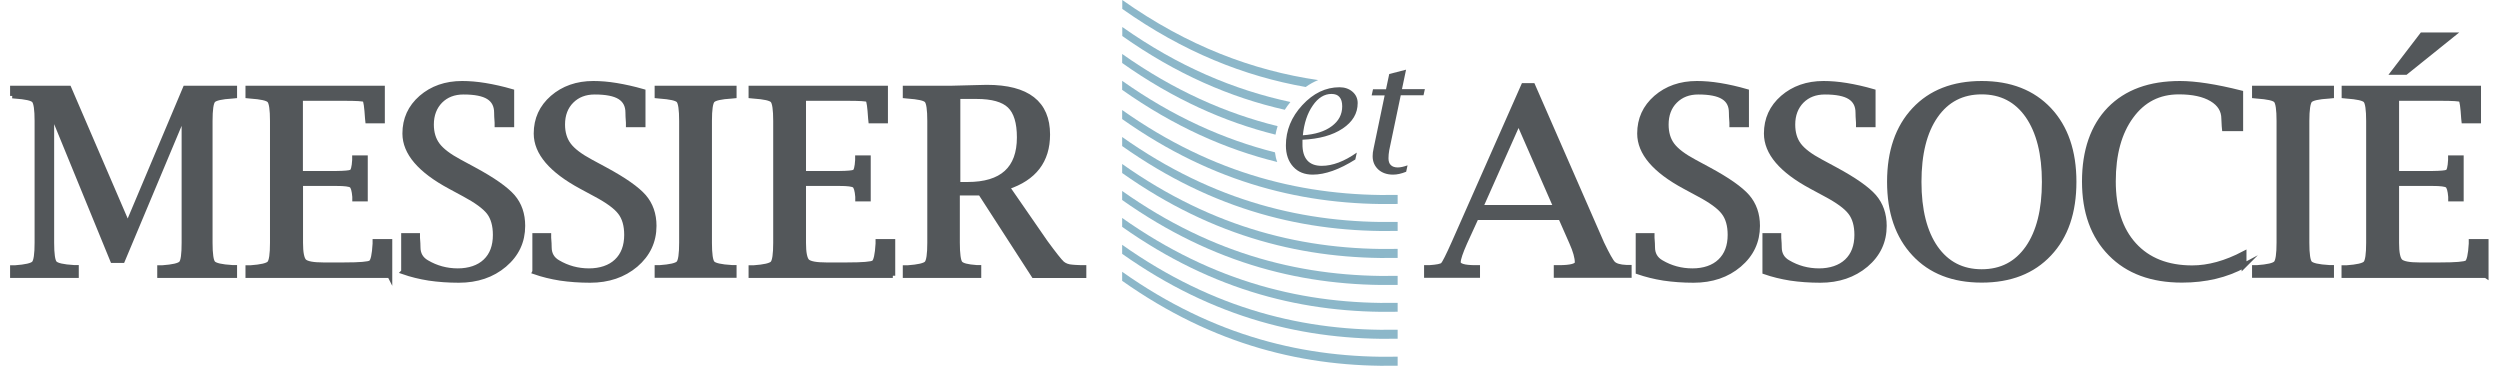 <svg width="202" height="30" viewBox="0 0 202 30" fill="none" xmlns="http://www.w3.org/2000/svg">
<path d="M1.01 7.75V7.12H5.57L10.32 18.15L14.97 7.12H18.96V7.75L18.76 7.77C17.89 7.82 17.38 7.94 17.22 8.12C17.06 8.3 16.98 8.85 16.98 9.77V19.61C16.98 20.53 17.06 21.08 17.22 21.26C17.38 21.44 17.89 21.56 18.76 21.61H18.96V22.26H12.9V21.63H13.1C13.97 21.57 14.48 21.45 14.64 21.27C14.8 21.09 14.87 20.54 14.87 19.62V9.2L9.9 21.05H9.1L4.18 9.04V19.61C4.18 20.53 4.26 21.08 4.42 21.26C4.58 21.44 5.09 21.56 5.96 21.61H6.17V22.26H1.01V21.63H1.21C2.07 21.57 2.59 21.45 2.75 21.27C2.91 21.09 2.99 20.54 2.99 19.62V9.77C2.99 8.85 2.91 8.3 2.75 8.12C2.59 7.94 2.08 7.83 1.2 7.77L1 7.75H1.01Z" fill="#53575A" stroke="#53575A" stroke-width="0.39" stroke-miterlimit="10"/>
<path d="M31.49 22.26H20.03V21.63H20.23C21.1 21.57 21.61 21.45 21.77 21.27C21.93 21.09 22.01 20.54 22.01 19.62V9.77C22.01 8.85 21.93 8.3 21.77 8.12C21.61 7.94 21.1 7.83 20.23 7.77L20.03 7.75V7.12H30.9V9.77H29.71L29.69 9.58C29.63 8.64 29.56 8.13 29.47 8.06C29.38 7.98 28.8 7.95 27.75 7.95H24.28V14.01H27.19C27.84 14 28.23 13.97 28.38 13.9C28.53 13.84 28.62 13.51 28.65 12.93V12.75H29.52V16.08H28.66V15.9C28.62 15.39 28.53 15.08 28.39 14.98C28.24 14.88 27.85 14.83 27.2 14.83H24.29V19.63C24.29 20.42 24.39 20.91 24.58 21.11C24.78 21.3 25.29 21.4 26.11 21.4H27.81C29.07 21.4 29.79 21.34 29.96 21.22C30.14 21.1 30.25 20.59 30.3 19.69V19.51H31.5V22.28L31.49 22.26Z" fill="#53575A" stroke="#53575A" stroke-width="0.39" stroke-miterlimit="10"/>
<path d="M32.61 21.95V19.03H33.74V19.21C33.77 19.55 33.78 19.81 33.78 19.98C33.78 20.52 34.01 20.93 34.48 21.2C35.24 21.65 36.08 21.88 36.99 21.88C37.9 21.88 38.69 21.62 39.22 21.11C39.76 20.6 40.02 19.88 40.02 18.98C40.02 18.22 39.85 17.61 39.51 17.16C39.16 16.71 38.49 16.22 37.5 15.69L36.37 15.08C33.93 13.77 32.71 12.34 32.71 10.79C32.71 9.62 33.15 8.66 34.03 7.89C34.91 7.13 36.01 6.74 37.34 6.74C37.91 6.74 38.53 6.79 39.2 6.9C39.87 7.01 40.59 7.17 41.35 7.39V10.08H40.16V9.91C40.13 9.54 40.12 9.27 40.12 9.1C40.12 8.53 39.9 8.11 39.47 7.84C39.04 7.57 38.37 7.44 37.45 7.44C36.68 7.44 36.06 7.68 35.58 8.16C35.11 8.64 34.86 9.28 34.86 10.06C34.86 10.73 35.03 11.28 35.36 11.72C35.69 12.16 36.28 12.61 37.14 13.07L38.27 13.68C39.83 14.52 40.88 15.26 41.43 15.89C41.97 16.52 42.24 17.3 42.24 18.25C42.24 19.51 41.75 20.56 40.76 21.4C39.78 22.23 38.55 22.65 37.07 22.65C36.21 22.65 35.41 22.59 34.66 22.48C33.91 22.36 33.22 22.19 32.59 21.97L32.61 21.95Z" fill="#53575A" stroke="#53575A" stroke-width="0.39" stroke-miterlimit="10"/>
<path d="M43.21 21.95V19.03H44.34V19.21C44.37 19.55 44.38 19.81 44.38 19.98C44.38 20.52 44.61 20.93 45.08 21.2C45.84 21.65 46.68 21.88 47.59 21.88C48.5 21.88 49.29 21.62 49.82 21.11C50.36 20.6 50.63 19.88 50.63 18.98C50.63 18.22 50.46 17.61 50.11 17.16C49.77 16.71 49.1 16.22 48.1 15.69L46.97 15.08C44.54 13.77 43.32 12.34 43.32 10.79C43.32 9.62 43.76 8.66 44.64 7.89C45.52 7.13 46.62 6.74 47.94 6.74C48.51 6.74 49.14 6.79 49.8 6.9C50.47 7.01 51.19 7.17 51.96 7.39V10.08H50.77V9.91C50.74 9.54 50.73 9.27 50.73 9.1C50.73 8.53 50.51 8.11 50.08 7.84C49.65 7.57 48.97 7.44 48.05 7.44C47.28 7.44 46.66 7.68 46.18 8.16C45.7 8.64 45.46 9.28 45.46 10.06C45.46 10.73 45.63 11.28 45.96 11.72C46.29 12.16 46.88 12.61 47.74 13.07L48.87 13.68C50.43 14.52 51.48 15.26 52.03 15.89C52.57 16.52 52.85 17.3 52.85 18.25C52.85 19.51 52.35 20.56 51.37 21.4C50.38 22.23 49.16 22.65 47.68 22.65C46.82 22.65 46.02 22.59 45.27 22.48C44.52 22.36 43.83 22.19 43.2 21.97L43.21 21.95Z" fill="#53575A" stroke="#53575A" stroke-width="0.39" stroke-miterlimit="10"/>
<path d="M59.32 21.62V22.25H53.09V21.62H53.29C54.16 21.56 54.67 21.44 54.83 21.26C54.99 21.08 55.07 20.53 55.07 19.61V9.77C55.07 8.85 54.99 8.3 54.83 8.12C54.67 7.94 54.15 7.83 53.29 7.77L53.09 7.75V7.12H59.32V7.75L59.12 7.77C58.24 7.82 57.73 7.94 57.57 8.12C57.41 8.3 57.33 8.85 57.33 9.77V19.61C57.33 20.53 57.41 21.08 57.57 21.26C57.72 21.44 58.24 21.56 59.12 21.61H59.32V21.62Z" fill="#53575A" stroke="#53575A" stroke-width="0.39" stroke-miterlimit="10"/>
<path d="M72.14 22.26H60.68V21.63H60.89C61.76 21.57 62.27 21.45 62.43 21.27C62.59 21.09 62.67 20.54 62.67 19.62V9.77C62.67 8.85 62.59 8.3 62.43 8.12C62.27 7.94 61.76 7.83 60.89 7.77L60.68 7.75V7.12H71.55V9.77H70.36L70.34 9.58C70.28 8.64 70.21 8.13 70.12 8.06C70.03 7.98 69.45 7.95 68.4 7.95H64.93V14.01H67.84C68.49 14 68.88 13.97 69.03 13.9C69.17 13.84 69.26 13.51 69.29 12.93V12.75H70.16V16.08H69.3V15.9C69.26 15.39 69.17 15.08 69.03 14.98C68.88 14.88 68.49 14.83 67.84 14.83H64.93V19.63C64.93 20.42 65.03 20.91 65.22 21.11C65.42 21.3 65.93 21.4 66.75 21.4H68.45C69.71 21.4 70.43 21.34 70.6 21.22C70.77 21.1 70.89 20.59 70.94 19.69V19.51H72.14V22.28V22.26Z" fill="#53575A" stroke="#53575A" stroke-width="0.39" stroke-miterlimit="10"/>
<path d="M77.36 15.59V19.61C77.36 20.52 77.44 21.07 77.58 21.26C77.73 21.45 78.16 21.56 78.89 21.61H79.09V22.26H73.14V21.63H73.34C74.2 21.57 74.72 21.45 74.88 21.27C75.04 21.09 75.12 20.54 75.12 19.62V9.77C75.12 8.85 75.04 8.3 74.88 8.12C74.72 7.94 74.21 7.83 73.34 7.77L73.14 7.75V7.12H76.95L78.88 7.07L79.74 7.05C83.02 7.05 84.65 8.33 84.65 10.87C84.65 12.99 83.57 14.4 81.39 15.12L84.48 19.59C85.17 20.53 85.62 21.1 85.82 21.28C86.03 21.46 86.3 21.56 86.64 21.58C86.74 21.59 86.98 21.61 87.36 21.62H87.58V22.27H83.53L79.22 15.6H77.37L77.36 15.59ZM77.39 14.9H78.18C80.96 14.9 82.36 13.64 82.36 11.1C82.36 9.9 82.1 9.05 81.58 8.55C81.06 8.05 80.17 7.8 78.91 7.8H77.4V14.9H77.39Z" fill="#53575A" stroke="#53575A" stroke-width="0.39" stroke-miterlimit="10"/>
<path d="M119.28 17.59L118.36 19.6C118.01 20.39 117.83 20.92 117.83 21.19C117.83 21.48 118.29 21.62 119.22 21.62H119.39V22.25H115.26V21.62H115.49C116.1 21.58 116.47 21.51 116.59 21.39C116.71 21.27 117.01 20.68 117.49 19.6L123.1 6.91H123.85L129.43 19.67C129.87 20.58 130.17 21.13 130.35 21.3C130.53 21.47 130.88 21.58 131.4 21.6H131.64V22.25H125.74V21.62H125.94C126.94 21.62 127.44 21.48 127.44 21.21C127.44 20.81 127.29 20.27 126.99 19.6L126.1 17.58H119.27L119.28 17.59ZM119.63 16.76H125.72L122.7 9.86L119.63 16.76Z" fill="#53575A" stroke="#53575A" stroke-width="0.39" stroke-miterlimit="10"/>
<path d="M132.36 21.95V19.03H133.49V19.21C133.52 19.55 133.53 19.81 133.53 19.98C133.53 20.52 133.76 20.93 134.23 21.2C134.99 21.65 135.83 21.88 136.75 21.88C137.67 21.88 138.45 21.62 138.98 21.11C139.52 20.6 139.79 19.88 139.79 18.98C139.79 18.22 139.62 17.61 139.27 17.16C138.93 16.71 138.26 16.22 137.26 15.69L136.13 15.08C133.69 13.77 132.48 12.34 132.48 10.79C132.48 9.62 132.92 8.66 133.8 7.89C134.68 7.13 135.78 6.74 137.11 6.74C137.68 6.74 138.3 6.79 138.97 6.9C139.64 7.01 140.36 7.17 141.12 7.39V10.08H139.93V9.91C139.9 9.54 139.89 9.27 139.89 9.1C139.89 8.53 139.68 8.11 139.24 7.84C138.81 7.57 138.13 7.44 137.22 7.44C136.45 7.44 135.83 7.68 135.35 8.16C134.87 8.64 134.63 9.28 134.63 10.06C134.63 10.73 134.79 11.28 135.12 11.72C135.45 12.16 136.04 12.61 136.9 13.07L138.03 13.68C139.59 14.52 140.64 15.26 141.19 15.89C141.73 16.52 142.01 17.3 142.01 18.25C142.01 19.51 141.52 20.56 140.53 21.4C139.55 22.23 138.32 22.65 136.84 22.65C135.98 22.65 135.18 22.59 134.43 22.48C133.68 22.36 133 22.19 132.36 21.97V21.95Z" fill="#53575A" stroke="#53575A" stroke-width="0.39" stroke-miterlimit="10"/>
<path d="M142.6 21.95V19.03H143.73V19.21C143.76 19.55 143.77 19.81 143.77 19.98C143.77 20.52 144 20.93 144.47 21.2C145.23 21.65 146.07 21.88 146.98 21.88C147.89 21.88 148.68 21.62 149.22 21.11C149.76 20.6 150.03 19.88 150.03 18.98C150.03 18.22 149.86 17.61 149.51 17.16C149.17 16.71 148.5 16.22 147.5 15.69L146.37 15.08C143.93 13.77 142.72 12.34 142.72 10.79C142.72 9.62 143.16 8.66 144.04 7.89C144.92 7.13 146.02 6.74 147.34 6.74C147.91 6.74 148.53 6.79 149.2 6.9C149.87 7.01 150.59 7.17 151.35 7.39V10.08H150.16V9.91C150.13 9.54 150.12 9.27 150.12 9.1C150.12 8.53 149.9 8.11 149.47 7.84C149.04 7.57 148.37 7.44 147.45 7.44C146.68 7.44 146.06 7.68 145.58 8.16C145.11 8.64 144.86 9.28 144.86 10.06C144.86 10.73 145.02 11.28 145.35 11.72C145.68 12.16 146.27 12.61 147.14 13.07L148.27 13.68C149.83 14.52 150.88 15.26 151.43 15.89C151.97 16.52 152.25 17.3 152.25 18.25C152.25 19.51 151.76 20.56 150.77 21.4C149.78 22.23 148.55 22.65 147.08 22.65C146.22 22.65 145.42 22.59 144.67 22.48C143.93 22.36 143.23 22.19 142.6 21.97V21.95Z" fill="#53575A" stroke="#53575A" stroke-width="0.39" stroke-miterlimit="10"/>
<path d="M160.12 22.64C157.81 22.64 155.99 21.93 154.67 20.51C153.34 19.09 152.67 17.15 152.67 14.69C152.67 12.23 153.34 10.29 154.67 8.87C156 7.45 157.82 6.74 160.12 6.74C162.42 6.74 164.24 7.45 165.58 8.87C166.91 10.29 167.58 12.23 167.58 14.69C167.58 17.15 166.92 19.09 165.58 20.51C164.25 21.93 162.43 22.64 160.12 22.64ZM160.12 21.95C161.71 21.95 162.94 21.31 163.84 20.03C164.73 18.75 165.18 16.97 165.18 14.7C165.18 12.43 164.73 10.65 163.84 9.36C162.94 8.07 161.7 7.43 160.12 7.43C158.54 7.43 157.3 8.07 156.4 9.36C155.5 10.65 155.06 12.43 155.06 14.7C155.06 16.97 155.51 18.75 156.4 20.03C157.3 21.31 158.54 21.95 160.12 21.95Z" fill="#53575A" stroke="#53575A" stroke-width="0.39" stroke-miterlimit="10"/>
<path d="M181.33 21.45C179.89 22.24 178.21 22.64 176.3 22.64C173.86 22.64 171.93 21.93 170.53 20.5C169.12 19.07 168.42 17.13 168.42 14.66C168.42 12.19 169.1 10.21 170.45 8.82C171.81 7.43 173.7 6.74 176.14 6.74C177.39 6.74 179.02 6.99 181.05 7.5V10.4H179.73L179.71 10.19C179.7 9.99 179.69 9.79 179.68 9.59C179.68 8.92 179.35 8.39 178.71 8.01C178.06 7.62 177.17 7.43 176.05 7.43C174.44 7.43 173.16 8.08 172.2 9.4C171.24 10.71 170.76 12.46 170.76 14.65C170.76 16.84 171.32 18.56 172.44 19.79C173.56 21.02 175.13 21.64 177.13 21.64C178.44 21.64 179.84 21.26 181.32 20.48V21.46L181.33 21.45Z" fill="#53575A" stroke="#53575A" stroke-width="0.39" stroke-miterlimit="10"/>
<path d="M188.39 21.62V22.25H182.16V21.62H182.36C183.23 21.56 183.74 21.44 183.9 21.26C184.06 21.08 184.14 20.53 184.14 19.61V9.77C184.14 8.85 184.06 8.3 183.9 8.12C183.74 7.94 183.23 7.83 182.36 7.77L182.16 7.75V7.12H188.39V7.75L188.19 7.77C187.31 7.82 186.8 7.94 186.64 8.12C186.49 8.3 186.4 8.85 186.4 9.77V19.61C186.4 20.53 186.48 21.08 186.64 21.26C186.8 21.44 187.31 21.56 188.19 21.61H188.39V21.62Z" fill="#53575A" stroke="#53575A" stroke-width="0.39" stroke-miterlimit="10"/>
<path d="M200.85 22.26H189.39V21.63H189.6C190.47 21.57 190.98 21.45 191.14 21.27C191.3 21.09 191.38 20.54 191.38 19.62V9.77C191.38 8.85 191.3 8.3 191.14 8.12C190.98 7.94 190.46 7.83 189.6 7.77L189.4 7.75V7.12H200.27V9.77H199.08L199.06 9.58C199 8.64 198.93 8.13 198.84 8.06C198.75 7.98 198.18 7.95 197.12 7.95H193.65V14.01H196.56C197.2 14 197.6 13.97 197.74 13.9C197.89 13.84 197.97 13.51 198 12.93V12.75H198.87V16.08H198.01V15.9C197.97 15.39 197.88 15.08 197.74 14.98C197.59 14.88 197.2 14.83 196.56 14.83H193.65V19.63C193.65 20.42 193.75 20.91 193.95 21.11C194.15 21.3 194.66 21.4 195.48 21.4H197.17C198.43 21.4 199.15 21.34 199.33 21.22C199.5 21.1 199.62 20.59 199.67 19.69V19.51H200.88V22.28L200.85 22.26ZM195.7 2.82H198.15L194.38 5.85H193.38L195.7 2.82Z" fill="#53575A" stroke="#53575A" stroke-width="0.39" stroke-miterlimit="10"/>
<path d="M90.67 8.89V9.62C98.09 14.86 105.51 16.63 112.93 16.48V15.75C105.51 15.9 98.09 14.13 90.67 8.89Z" fill="#8CB7C9"/>
<path d="M90.67 11.07V11.8C98.09 17.04 105.51 18.81 112.93 18.66V17.93C105.51 18.08 98.09 16.31 90.67 11.07Z" fill="#8CB7C9"/>
<path d="M90.67 13.25V13.98C98.09 19.22 105.51 20.99 112.93 20.84V20.11C105.51 20.26 98.09 18.49 90.67 13.25Z" fill="#8CB7C9"/>
<path d="M90.67 15.43V16.16C98.09 21.4 105.51 23.17 112.93 23.02V22.29C105.51 22.44 98.09 20.67 90.67 15.43Z" fill="#8CB7C9"/>
<path d="M90.67 17.6V18.33C98.09 23.57 105.51 25.34 112.93 25.19V24.47C105.51 24.62 98.09 22.85 90.67 17.61V17.6Z" fill="#8CB7C9"/>
<path d="M90.67 19.78V20.51C98.09 25.75 105.51 27.52 112.93 27.37V26.64C105.51 26.8 98.09 25.02 90.67 19.78Z" fill="#8CB7C9"/>
<path d="M90.67 21.96V22.69C98.09 27.93 105.51 29.7 112.93 29.55V28.82C105.51 28.97 98.09 27.2 90.67 21.96Z" fill="#8CB7C9"/>
<path d="M104.26 8.24C99.73 7.27 95.2 5.37 90.68 2.18V2.91C95.06 6 99.43 7.88 103.81 8.87C103.94 8.66 104.1 8.45 104.26 8.25V8.24Z" fill="#8CB7C9"/>
<path d="M106.51 6.47C101.23 5.7 95.96 3.73 90.68 0V0.72C95.62 4.21 100.56 6.16 105.5 7.03C105.82 6.8 106.16 6.61 106.51 6.47Z" fill="#8CB7C9"/>
<path d="M103.22 10.19C99.04 9.16 94.85 7.31 90.67 4.36V5.09C94.8 8.01 98.93 9.85 103.06 10.88C103.1 10.65 103.16 10.42 103.23 10.2L103.22 10.19Z" fill="#8CB7C9"/>
<path d="M103.02 12.31C98.9 11.27 94.79 9.44 90.67 6.53V7.26C94.85 10.21 99.02 12.06 103.2 13.09C103.11 12.85 103.05 12.59 103.02 12.32V12.31Z" fill="#8CB7C9"/>
<path d="M109.52 12.88C108.22 13.7 107.07 14.11 106.07 14.11C105.41 14.11 104.88 13.9 104.49 13.47C104.1 13.04 103.9 12.47 103.9 11.75C103.9 10.54 104.34 9.45 105.23 8.49C106.12 7.53 107.12 7.05 108.23 7.05C108.65 7.05 109 7.17 109.28 7.41C109.56 7.65 109.7 7.96 109.7 8.33C109.7 9.17 109.29 9.85 108.48 10.39C107.67 10.93 106.59 11.23 105.24 11.29V11.61C105.23 12.21 105.36 12.65 105.62 12.95C105.88 13.25 106.27 13.4 106.8 13.4C107.67 13.4 108.62 13.04 109.63 12.33L109.51 12.88H109.52ZM105.28 10.93C106.27 10.86 107.04 10.62 107.6 10.2C108.17 9.78 108.45 9.25 108.45 8.59C108.45 8.26 108.38 8.01 108.23 7.84C108.09 7.67 107.87 7.59 107.58 7.59C107.01 7.59 106.5 7.9 106.07 8.53C105.63 9.16 105.37 9.96 105.27 10.93H105.28Z" fill="#53575A"/>
<path d="M113.61 13.88C113.24 14.03 112.89 14.11 112.56 14.11C112.07 14.11 111.67 13.97 111.37 13.7C111.07 13.42 110.91 13.07 110.91 12.62C110.91 12.44 110.93 12.23 110.99 11.98L111.88 7.71H110.83L110.94 7.21H111.99L112.25 5.98L113.61 5.63L113.28 7.2H115.13L115.02 7.7H113.18L112.25 12.14C112.21 12.37 112.19 12.58 112.19 12.79C112.19 13.03 112.25 13.22 112.38 13.34C112.5 13.46 112.69 13.53 112.94 13.53C113.16 13.53 113.42 13.47 113.73 13.36L113.62 13.87L113.61 13.88Z" fill="#53575A"/>
</svg>
